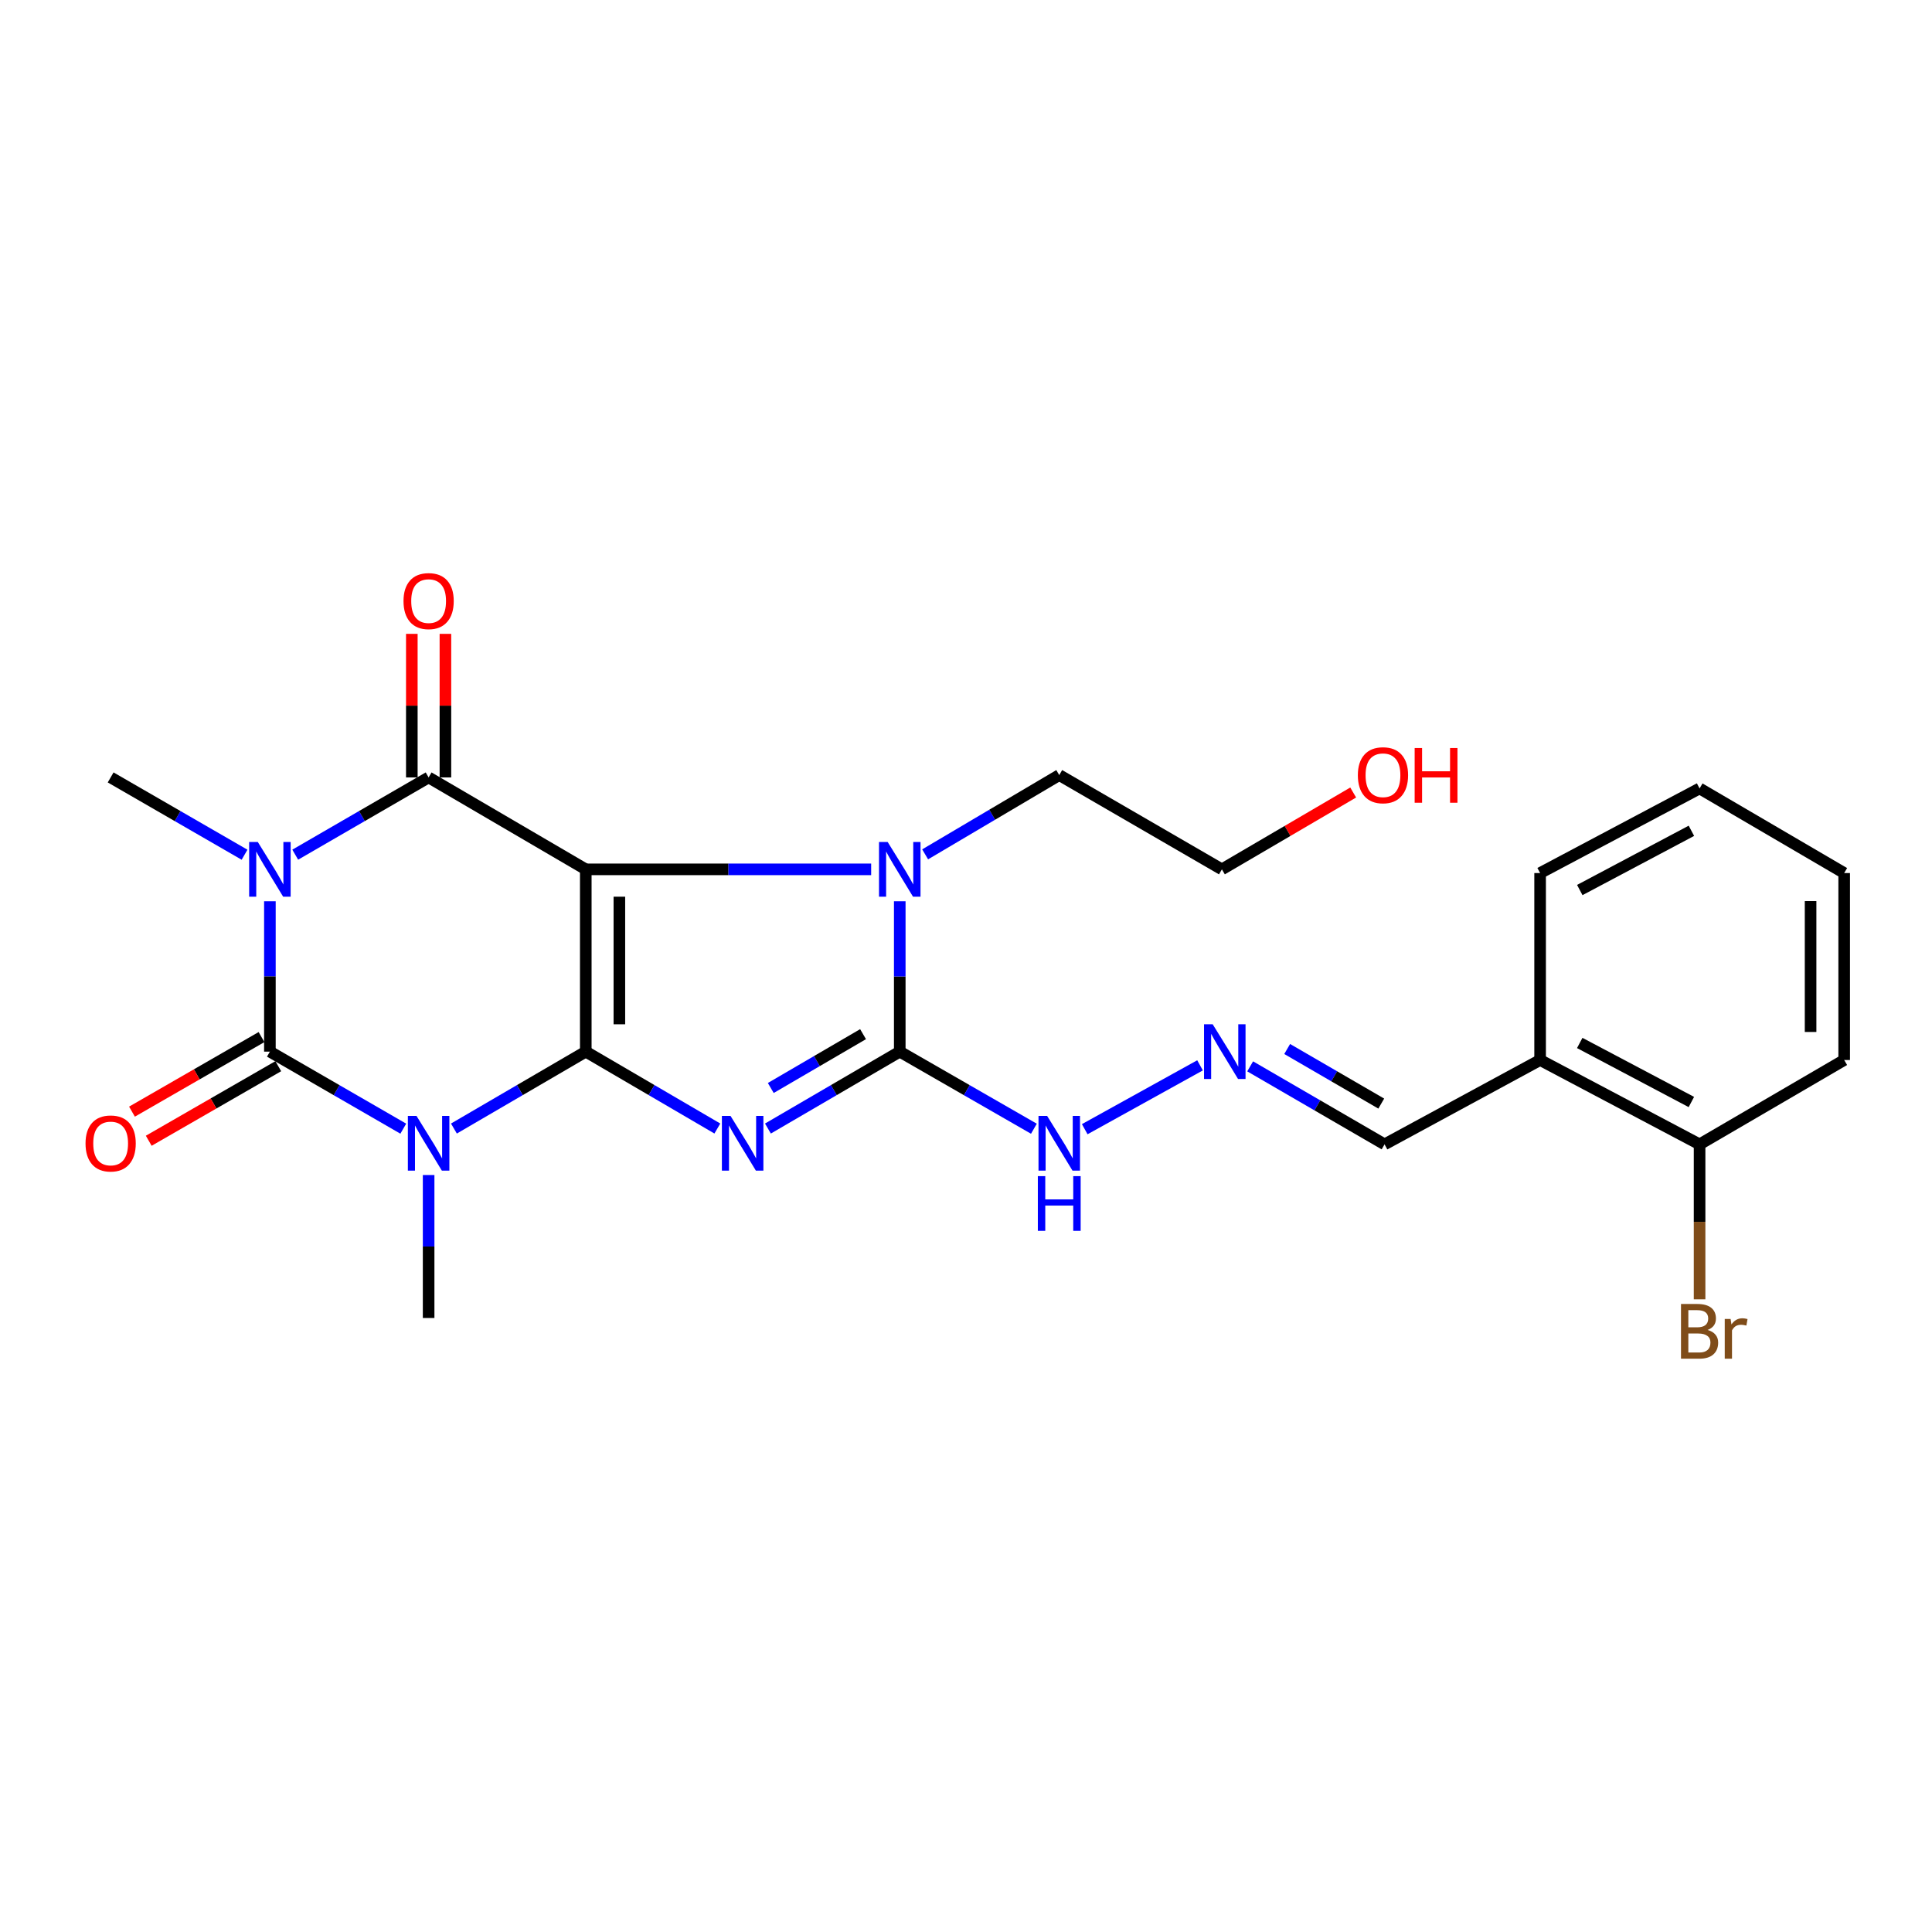 <?xml version='1.0' encoding='iso-8859-1'?>
<svg version='1.1' baseProfile='full'
              xmlns='http://www.w3.org/2000/svg'
                      xmlns:rdkit='http://www.rdkit.org/xml'
                      xmlns:xlink='http://www.w3.org/1999/xlink'
                  xml:space='preserve'
width='1000px' height='1000px' viewBox='0 0 1000 1000'>
<!-- END OF HEADER -->
<rect style='opacity:1.0;fill:#FFFFFF;stroke:none' width='1000' height='1000' x='0' y='0'> </rect>
<path class='bond-0' d='M 303.198,544.324 L 303.198,449.977' style='fill:none;fill-rule:evenodd;stroke:#000000;stroke-width:6px;stroke-linecap:butt;stroke-linejoin:miter;stroke-opacity:1' />
<path class='bond-0' d='M 320.586,530.172 L 320.586,464.129' style='fill:none;fill-rule:evenodd;stroke:#000000;stroke-width:6px;stroke-linecap:butt;stroke-linejoin:miter;stroke-opacity:1' />
<path class='bond-1' d='M 303.198,544.324 L 337.248,564.223' style='fill:none;fill-rule:evenodd;stroke:#000000;stroke-width:6px;stroke-linecap:butt;stroke-linejoin:miter;stroke-opacity:1' />
<path class='bond-1' d='M 337.248,564.223 L 371.298,584.122' style='fill:none;fill-rule:evenodd;stroke:#0000FF;stroke-width:6px;stroke-linecap:butt;stroke-linejoin:miter;stroke-opacity:1' />
<path class='bond-2' d='M 303.198,544.324 L 269.073,564.229' style='fill:none;fill-rule:evenodd;stroke:#000000;stroke-width:6px;stroke-linecap:butt;stroke-linejoin:miter;stroke-opacity:1' />
<path class='bond-2' d='M 269.073,564.229 L 234.948,584.135' style='fill:none;fill-rule:evenodd;stroke:#0000FF;stroke-width:6px;stroke-linecap:butt;stroke-linejoin:miter;stroke-opacity:1' />
<path class='bond-5' d='M 303.198,449.977 L 221.854,402.393' style='fill:none;fill-rule:evenodd;stroke:#000000;stroke-width:6px;stroke-linecap:butt;stroke-linejoin:miter;stroke-opacity:1' />
<path class='bond-7' d='M 303.198,449.977 L 377.055,449.977' style='fill:none;fill-rule:evenodd;stroke:#000000;stroke-width:6px;stroke-linecap:butt;stroke-linejoin:miter;stroke-opacity:1' />
<path class='bond-7' d='M 377.055,449.977 L 450.911,449.977' style='fill:none;fill-rule:evenodd;stroke:#0000FF;stroke-width:6px;stroke-linecap:butt;stroke-linejoin:miter;stroke-opacity:1' />
<path class='bond-6' d='M 397.482,584.133 L 431.598,564.229' style='fill:none;fill-rule:evenodd;stroke:#0000FF;stroke-width:6px;stroke-linecap:butt;stroke-linejoin:miter;stroke-opacity:1' />
<path class='bond-6' d='M 431.598,564.229 L 465.714,544.324' style='fill:none;fill-rule:evenodd;stroke:#000000;stroke-width:6px;stroke-linecap:butt;stroke-linejoin:miter;stroke-opacity:1' />
<path class='bond-6' d='M 398.955,563.144 L 422.836,549.21' style='fill:none;fill-rule:evenodd;stroke:#0000FF;stroke-width:6px;stroke-linecap:butt;stroke-linejoin:miter;stroke-opacity:1' />
<path class='bond-6' d='M 422.836,549.21 L 446.717,535.277' style='fill:none;fill-rule:evenodd;stroke:#000000;stroke-width:6px;stroke-linecap:butt;stroke-linejoin:miter;stroke-opacity:1' />
<path class='bond-4' d='M 208.742,584.2 L 174.22,564.262' style='fill:none;fill-rule:evenodd;stroke:#0000FF;stroke-width:6px;stroke-linecap:butt;stroke-linejoin:miter;stroke-opacity:1' />
<path class='bond-4' d='M 174.22,564.262 L 139.697,544.324' style='fill:none;fill-rule:evenodd;stroke:#000000;stroke-width:6px;stroke-linecap:butt;stroke-linejoin:miter;stroke-opacity:1' />
<path class='bond-15' d='M 221.854,608.193 L 221.854,645.191' style='fill:none;fill-rule:evenodd;stroke:#0000FF;stroke-width:6px;stroke-linecap:butt;stroke-linejoin:miter;stroke-opacity:1' />
<path class='bond-15' d='M 221.854,645.191 L 221.854,682.188' style='fill:none;fill-rule:evenodd;stroke:#000000;stroke-width:6px;stroke-linecap:butt;stroke-linejoin:miter;stroke-opacity:1' />
<path class='bond-3' d='M 139.697,466.496 L 139.697,505.41' style='fill:none;fill-rule:evenodd;stroke:#0000FF;stroke-width:6px;stroke-linecap:butt;stroke-linejoin:miter;stroke-opacity:1' />
<path class='bond-3' d='M 139.697,505.41 L 139.697,544.324' style='fill:none;fill-rule:evenodd;stroke:#000000;stroke-width:6px;stroke-linecap:butt;stroke-linejoin:miter;stroke-opacity:1' />
<path class='bond-16' d='M 126.578,442.404 L 91.924,422.398' style='fill:none;fill-rule:evenodd;stroke:#0000FF;stroke-width:6px;stroke-linecap:butt;stroke-linejoin:miter;stroke-opacity:1' />
<path class='bond-16' d='M 91.924,422.398 L 57.271,402.393' style='fill:none;fill-rule:evenodd;stroke:#000000;stroke-width:6px;stroke-linecap:butt;stroke-linejoin:miter;stroke-opacity:1' />
<path class='bond-26' d='M 152.811,442.382 L 187.332,422.388' style='fill:none;fill-rule:evenodd;stroke:#0000FF;stroke-width:6px;stroke-linecap:butt;stroke-linejoin:miter;stroke-opacity:1' />
<path class='bond-26' d='M 187.332,422.388 L 221.854,402.393' style='fill:none;fill-rule:evenodd;stroke:#000000;stroke-width:6px;stroke-linecap:butt;stroke-linejoin:miter;stroke-opacity:1' />
<path class='bond-8' d='M 135.36,536.789 L 101.836,556.088' style='fill:none;fill-rule:evenodd;stroke:#000000;stroke-width:6px;stroke-linecap:butt;stroke-linejoin:miter;stroke-opacity:1' />
<path class='bond-8' d='M 101.836,556.088 L 68.311,575.386' style='fill:none;fill-rule:evenodd;stroke:#FF0000;stroke-width:6px;stroke-linecap:butt;stroke-linejoin:miter;stroke-opacity:1' />
<path class='bond-8' d='M 144.035,551.859 L 110.51,571.157' style='fill:none;fill-rule:evenodd;stroke:#000000;stroke-width:6px;stroke-linecap:butt;stroke-linejoin:miter;stroke-opacity:1' />
<path class='bond-8' d='M 110.51,571.157 L 76.986,590.455' style='fill:none;fill-rule:evenodd;stroke:#FF0000;stroke-width:6px;stroke-linecap:butt;stroke-linejoin:miter;stroke-opacity:1' />
<path class='bond-9' d='M 230.547,402.393 L 230.547,365.239' style='fill:none;fill-rule:evenodd;stroke:#000000;stroke-width:6px;stroke-linecap:butt;stroke-linejoin:miter;stroke-opacity:1' />
<path class='bond-9' d='M 230.547,365.239 L 230.547,328.085' style='fill:none;fill-rule:evenodd;stroke:#FF0000;stroke-width:6px;stroke-linecap:butt;stroke-linejoin:miter;stroke-opacity:1' />
<path class='bond-9' d='M 213.16,402.393 L 213.16,365.239' style='fill:none;fill-rule:evenodd;stroke:#000000;stroke-width:6px;stroke-linecap:butt;stroke-linejoin:miter;stroke-opacity:1' />
<path class='bond-9' d='M 213.16,365.239 L 213.16,328.085' style='fill:none;fill-rule:evenodd;stroke:#FF0000;stroke-width:6px;stroke-linecap:butt;stroke-linejoin:miter;stroke-opacity:1' />
<path class='bond-10' d='M 465.714,544.324 L 500.43,564.278' style='fill:none;fill-rule:evenodd;stroke:#000000;stroke-width:6px;stroke-linecap:butt;stroke-linejoin:miter;stroke-opacity:1' />
<path class='bond-10' d='M 500.43,564.278 L 535.146,584.231' style='fill:none;fill-rule:evenodd;stroke:#0000FF;stroke-width:6px;stroke-linecap:butt;stroke-linejoin:miter;stroke-opacity:1' />
<path class='bond-25' d='M 465.714,544.324 L 465.714,505.41' style='fill:none;fill-rule:evenodd;stroke:#000000;stroke-width:6px;stroke-linecap:butt;stroke-linejoin:miter;stroke-opacity:1' />
<path class='bond-25' d='M 465.714,505.41 L 465.714,466.496' style='fill:none;fill-rule:evenodd;stroke:#0000FF;stroke-width:6px;stroke-linecap:butt;stroke-linejoin:miter;stroke-opacity:1' />
<path class='bond-17' d='M 478.851,442.211 L 513.559,421.694' style='fill:none;fill-rule:evenodd;stroke:#0000FF;stroke-width:6px;stroke-linecap:butt;stroke-linejoin:miter;stroke-opacity:1' />
<path class='bond-17' d='M 513.559,421.694 L 548.266,401.176' style='fill:none;fill-rule:evenodd;stroke:#000000;stroke-width:6px;stroke-linecap:butt;stroke-linejoin:miter;stroke-opacity:1' />
<path class='bond-11' d='M 561.455,584.469 L 621.136,551.419' style='fill:none;fill-rule:evenodd;stroke:#0000FF;stroke-width:6px;stroke-linecap:butt;stroke-linejoin:miter;stroke-opacity:1' />
<path class='bond-14' d='M 647.078,551.944 L 681.862,572.129' style='fill:none;fill-rule:evenodd;stroke:#0000FF;stroke-width:6px;stroke-linecap:butt;stroke-linejoin:miter;stroke-opacity:1' />
<path class='bond-14' d='M 681.862,572.129 L 716.645,592.314' style='fill:none;fill-rule:evenodd;stroke:#000000;stroke-width:6px;stroke-linecap:butt;stroke-linejoin:miter;stroke-opacity:1' />
<path class='bond-14' d='M 666.24,542.96 L 690.589,557.09' style='fill:none;fill-rule:evenodd;stroke:#0000FF;stroke-width:6px;stroke-linecap:butt;stroke-linejoin:miter;stroke-opacity:1' />
<path class='bond-14' d='M 690.589,557.09 L 714.937,571.219' style='fill:none;fill-rule:evenodd;stroke:#000000;stroke-width:6px;stroke-linecap:butt;stroke-linejoin:miter;stroke-opacity:1' />
<path class='bond-12' d='M 797.159,548.661 L 716.645,592.314' style='fill:none;fill-rule:evenodd;stroke:#000000;stroke-width:6px;stroke-linecap:butt;stroke-linejoin:miter;stroke-opacity:1' />
<path class='bond-13' d='M 797.159,548.661 L 879.702,592.314' style='fill:none;fill-rule:evenodd;stroke:#000000;stroke-width:6px;stroke-linecap:butt;stroke-linejoin:miter;stroke-opacity:1' />
<path class='bond-13' d='M 817.669,539.839 L 875.449,570.395' style='fill:none;fill-rule:evenodd;stroke:#000000;stroke-width:6px;stroke-linecap:butt;stroke-linejoin:miter;stroke-opacity:1' />
<path class='bond-20' d='M 797.159,548.661 L 797.159,451.89' style='fill:none;fill-rule:evenodd;stroke:#000000;stroke-width:6px;stroke-linecap:butt;stroke-linejoin:miter;stroke-opacity:1' />
<path class='bond-18' d='M 879.702,592.314 L 879.702,632.419' style='fill:none;fill-rule:evenodd;stroke:#000000;stroke-width:6px;stroke-linecap:butt;stroke-linejoin:miter;stroke-opacity:1' />
<path class='bond-18' d='M 879.702,632.419 L 879.702,672.525' style='fill:none;fill-rule:evenodd;stroke:#7F4C19;stroke-width:6px;stroke-linecap:butt;stroke-linejoin:miter;stroke-opacity:1' />
<path class='bond-21' d='M 879.702,592.314 L 954.545,548.661' style='fill:none;fill-rule:evenodd;stroke:#000000;stroke-width:6px;stroke-linecap:butt;stroke-linejoin:miter;stroke-opacity:1' />
<path class='bond-22' d='M 548.266,401.176 L 632.451,449.977' style='fill:none;fill-rule:evenodd;stroke:#000000;stroke-width:6px;stroke-linecap:butt;stroke-linejoin:miter;stroke-opacity:1' />
<path class='bond-19' d='M 700.409,410.199 L 666.43,430.088' style='fill:none;fill-rule:evenodd;stroke:#FF0000;stroke-width:6px;stroke-linecap:butt;stroke-linejoin:miter;stroke-opacity:1' />
<path class='bond-19' d='M 666.43,430.088 L 632.451,449.977' style='fill:none;fill-rule:evenodd;stroke:#000000;stroke-width:6px;stroke-linecap:butt;stroke-linejoin:miter;stroke-opacity:1' />
<path class='bond-23' d='M 797.159,451.89 L 879.702,408.093' style='fill:none;fill-rule:evenodd;stroke:#000000;stroke-width:6px;stroke-linecap:butt;stroke-linejoin:miter;stroke-opacity:1' />
<path class='bond-23' d='M 817.69,460.68 L 875.47,430.022' style='fill:none;fill-rule:evenodd;stroke:#000000;stroke-width:6px;stroke-linecap:butt;stroke-linejoin:miter;stroke-opacity:1' />
<path class='bond-27' d='M 954.545,548.661 L 954.545,451.89' style='fill:none;fill-rule:evenodd;stroke:#000000;stroke-width:6px;stroke-linecap:butt;stroke-linejoin:miter;stroke-opacity:1' />
<path class='bond-27' d='M 937.158,534.146 L 937.158,466.406' style='fill:none;fill-rule:evenodd;stroke:#000000;stroke-width:6px;stroke-linecap:butt;stroke-linejoin:miter;stroke-opacity:1' />
<path class='bond-24' d='M 879.702,408.093 L 954.545,451.89' style='fill:none;fill-rule:evenodd;stroke:#000000;stroke-width:6px;stroke-linecap:butt;stroke-linejoin:miter;stroke-opacity:1' />
<path  class='atom-2' d='M 378.128 577.613
L 387.408 592.613
Q 388.328 594.093, 389.808 596.773
Q 391.288 599.453, 391.368 599.613
L 391.368 577.613
L 395.128 577.613
L 395.128 605.933
L 391.248 605.933
L 381.288 589.533
Q 380.128 587.613, 378.888 585.413
Q 377.688 583.213, 377.328 582.533
L 377.328 605.933
L 373.648 605.933
L 373.648 577.613
L 378.128 577.613
' fill='#0000FF'/>
<path  class='atom-3' d='M 215.594 577.613
L 224.874 592.613
Q 225.794 594.093, 227.274 596.773
Q 228.754 599.453, 228.834 599.613
L 228.834 577.613
L 232.594 577.613
L 232.594 605.933
L 228.714 605.933
L 218.754 589.533
Q 217.594 587.613, 216.354 585.413
Q 215.154 583.213, 214.794 582.533
L 214.794 605.933
L 211.114 605.933
L 211.114 577.613
L 215.594 577.613
' fill='#0000FF'/>
<path  class='atom-4' d='M 133.437 435.817
L 142.717 450.817
Q 143.637 452.297, 145.117 454.977
Q 146.597 457.657, 146.677 457.817
L 146.677 435.817
L 150.437 435.817
L 150.437 464.137
L 146.557 464.137
L 136.597 447.737
Q 135.437 445.817, 134.197 443.617
Q 132.997 441.417, 132.637 440.737
L 132.637 464.137
L 128.957 464.137
L 128.957 435.817
L 133.437 435.817
' fill='#0000FF'/>
<path  class='atom-8' d='M 459.454 435.817
L 468.734 450.817
Q 469.654 452.297, 471.134 454.977
Q 472.614 457.657, 472.694 457.817
L 472.694 435.817
L 476.454 435.817
L 476.454 464.137
L 472.574 464.137
L 462.614 447.737
Q 461.454 445.817, 460.214 443.617
Q 459.014 441.417, 458.654 440.737
L 458.654 464.137
L 454.974 464.137
L 454.974 435.817
L 459.454 435.817
' fill='#0000FF'/>
<path  class='atom-9' d='M 44.271 591.853
Q 44.271 585.053, 47.631 581.253
Q 50.991 577.453, 57.271 577.453
Q 63.551 577.453, 66.911 581.253
Q 70.271 585.053, 70.271 591.853
Q 70.271 598.733, 66.871 602.653
Q 63.471 606.533, 57.271 606.533
Q 51.031 606.533, 47.631 602.653
Q 44.271 598.773, 44.271 591.853
M 57.271 603.333
Q 61.591 603.333, 63.911 600.453
Q 66.271 597.533, 66.271 591.853
Q 66.271 586.293, 63.911 583.493
Q 61.591 580.653, 57.271 580.653
Q 52.951 580.653, 50.591 583.453
Q 48.271 586.253, 48.271 591.853
Q 48.271 597.573, 50.591 600.453
Q 52.951 603.333, 57.271 603.333
' fill='#FF0000'/>
<path  class='atom-10' d='M 208.854 311.121
Q 208.854 304.321, 212.214 300.521
Q 215.574 296.721, 221.854 296.721
Q 228.134 296.721, 231.494 300.521
Q 234.854 304.321, 234.854 311.121
Q 234.854 318.001, 231.454 321.921
Q 228.054 325.801, 221.854 325.801
Q 215.614 325.801, 212.214 321.921
Q 208.854 318.041, 208.854 311.121
M 221.854 322.601
Q 226.174 322.601, 228.494 319.721
Q 230.854 316.801, 230.854 311.121
Q 230.854 305.561, 228.494 302.761
Q 226.174 299.921, 221.854 299.921
Q 217.534 299.921, 215.174 302.721
Q 212.854 305.521, 212.854 311.121
Q 212.854 316.841, 215.174 319.721
Q 217.534 322.601, 221.854 322.601
' fill='#FF0000'/>
<path  class='atom-11' d='M 542.006 577.613
L 551.286 592.613
Q 552.206 594.093, 553.686 596.773
Q 555.166 599.453, 555.246 599.613
L 555.246 577.613
L 559.006 577.613
L 559.006 605.933
L 555.126 605.933
L 545.166 589.533
Q 544.006 587.613, 542.766 585.413
Q 541.566 583.213, 541.206 582.533
L 541.206 605.933
L 537.526 605.933
L 537.526 577.613
L 542.006 577.613
' fill='#0000FF'/>
<path  class='atom-11' d='M 537.186 608.765
L 541.026 608.765
L 541.026 620.805
L 555.506 620.805
L 555.506 608.765
L 559.346 608.765
L 559.346 637.085
L 555.506 637.085
L 555.506 624.005
L 541.026 624.005
L 541.026 637.085
L 537.186 637.085
L 537.186 608.765
' fill='#0000FF'/>
<path  class='atom-12' d='M 627.688 530.164
L 636.968 545.164
Q 637.888 546.644, 639.368 549.324
Q 640.848 552.004, 640.928 552.164
L 640.928 530.164
L 644.688 530.164
L 644.688 558.484
L 640.808 558.484
L 630.848 542.084
Q 629.688 540.164, 628.448 537.964
Q 627.248 535.764, 626.888 535.084
L 626.888 558.484
L 623.208 558.484
L 623.208 530.164
L 627.688 530.164
' fill='#0000FF'/>
<path  class='atom-19' d='M 883.842 688.384
Q 886.562 689.144, 887.922 690.824
Q 889.322 692.464, 889.322 694.904
Q 889.322 698.824, 886.802 701.064
Q 884.322 703.264, 879.602 703.264
L 870.082 703.264
L 870.082 674.944
L 878.442 674.944
Q 883.282 674.944, 885.722 676.904
Q 888.162 678.864, 888.162 682.464
Q 888.162 686.744, 883.842 688.384
M 873.882 678.144
L 873.882 687.024
L 878.442 687.024
Q 881.242 687.024, 882.682 685.904
Q 884.162 684.744, 884.162 682.464
Q 884.162 678.144, 878.442 678.144
L 873.882 678.144
M 879.602 700.064
Q 882.362 700.064, 883.842 698.744
Q 885.322 697.424, 885.322 694.904
Q 885.322 692.584, 883.682 691.424
Q 882.082 690.224, 879.002 690.224
L 873.882 690.224
L 873.882 700.064
L 879.602 700.064
' fill='#7F4C19'/>
<path  class='atom-19' d='M 895.762 682.704
L 896.202 685.544
Q 898.362 682.344, 901.882 682.344
Q 903.002 682.344, 904.522 682.744
L 903.922 686.104
Q 902.202 685.704, 901.242 685.704
Q 899.562 685.704, 898.442 686.384
Q 897.362 687.024, 896.482 688.584
L 896.482 703.264
L 892.722 703.264
L 892.722 682.704
L 895.762 682.704
' fill='#7F4C19'/>
<path  class='atom-20' d='M 702.824 401.256
Q 702.824 394.456, 706.184 390.656
Q 709.544 386.856, 715.824 386.856
Q 722.104 386.856, 725.464 390.656
Q 728.824 394.456, 728.824 401.256
Q 728.824 408.136, 725.424 412.056
Q 722.024 415.936, 715.824 415.936
Q 709.584 415.936, 706.184 412.056
Q 702.824 408.176, 702.824 401.256
M 715.824 412.736
Q 720.144 412.736, 722.464 409.856
Q 724.824 406.936, 724.824 401.256
Q 724.824 395.696, 722.464 392.896
Q 720.144 390.056, 715.824 390.056
Q 711.504 390.056, 709.144 392.856
Q 706.824 395.656, 706.824 401.256
Q 706.824 406.976, 709.144 409.856
Q 711.504 412.736, 715.824 412.736
' fill='#FF0000'/>
<path  class='atom-20' d='M 732.224 387.176
L 736.064 387.176
L 736.064 399.216
L 750.544 399.216
L 750.544 387.176
L 754.384 387.176
L 754.384 415.496
L 750.544 415.496
L 750.544 402.416
L 736.064 402.416
L 736.064 415.496
L 732.224 415.496
L 732.224 387.176
' fill='#FF0000'/>
</svg>
